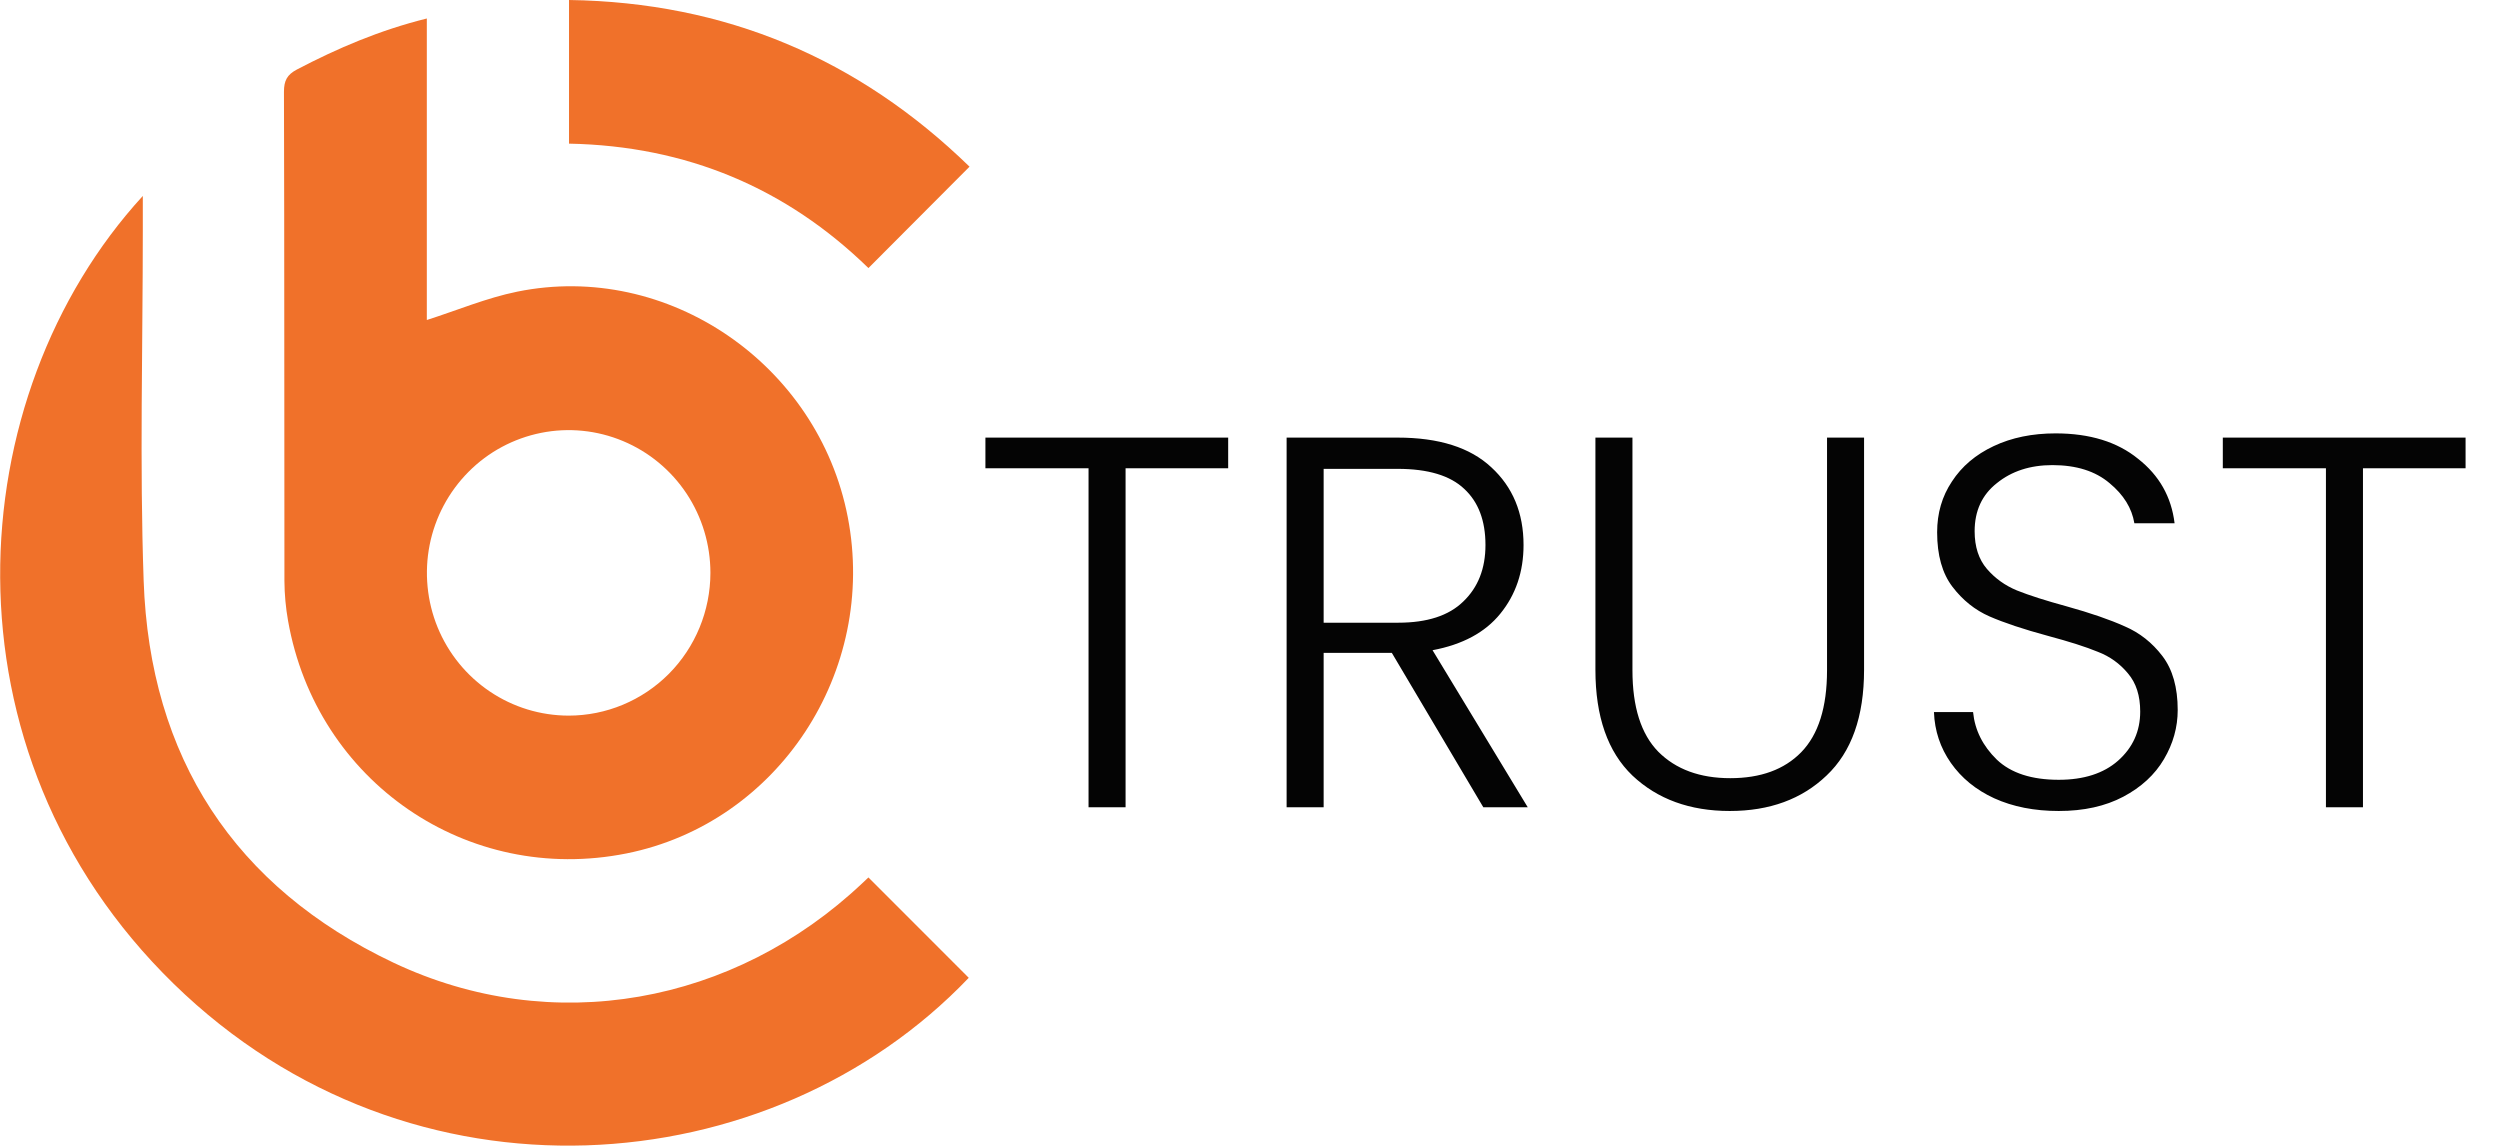 <svg width="48" height="22" viewBox="0 0 48 22" fill="none" xmlns="http://www.w3.org/2000/svg">
<g clip-path="url(#clip0_326_80)">
<path d="M23.581 8.402V8.991H21.611V15.5H20.9V8.991H18.92V8.402H23.581ZM28.48 15.5L26.723 12.535H25.414V15.5H24.703V8.402H26.835C27.627 8.402 28.226 8.592 28.632 8.971C29.045 9.35 29.252 9.848 29.252 10.464C29.252 10.978 29.103 11.418 28.805 11.784C28.514 12.143 28.081 12.376 27.505 12.484L29.333 15.5H28.48ZM25.414 11.956H26.845C27.4 11.956 27.817 11.821 28.094 11.55C28.378 11.279 28.521 10.917 28.521 10.464C28.521 9.997 28.385 9.638 28.114 9.387C27.844 9.13 27.417 9.002 26.835 9.002H25.414V11.956ZM31.343 8.402V12.87C31.343 13.574 31.508 14.095 31.84 14.434C32.178 14.772 32.639 14.941 33.221 14.941C33.803 14.941 34.257 14.776 34.582 14.444C34.913 14.105 35.079 13.581 35.079 12.87V8.402H35.79V12.86C35.79 13.76 35.55 14.437 35.069 14.891C34.595 15.344 33.976 15.571 33.211 15.571C32.446 15.571 31.823 15.344 31.343 14.891C30.869 14.437 30.632 13.76 30.632 12.86V8.402H31.343ZM39.528 15.571C39.061 15.571 38.648 15.49 38.289 15.327C37.937 15.165 37.66 14.938 37.456 14.647C37.253 14.356 37.145 14.031 37.132 13.672H37.883C37.917 14.018 38.069 14.322 38.34 14.586C38.611 14.843 39.007 14.972 39.528 14.972C40.008 14.972 40.388 14.85 40.665 14.607C40.949 14.356 41.092 14.041 41.092 13.662C41.092 13.357 41.014 13.114 40.858 12.931C40.702 12.742 40.509 12.603 40.279 12.515C40.049 12.42 39.731 12.319 39.325 12.21C38.851 12.082 38.475 11.956 38.198 11.835C37.92 11.713 37.683 11.523 37.487 11.266C37.291 11.009 37.193 10.66 37.193 10.22C37.193 9.854 37.287 9.53 37.477 9.245C37.666 8.954 37.934 8.727 38.279 8.565C38.624 8.402 39.02 8.321 39.467 8.321C40.124 8.321 40.652 8.484 41.051 8.809C41.457 9.127 41.691 9.54 41.752 10.047H40.98C40.932 9.756 40.773 9.499 40.503 9.276C40.232 9.046 39.866 8.93 39.406 8.93C38.98 8.93 38.624 9.046 38.34 9.276C38.056 9.499 37.913 9.807 37.913 10.2C37.913 10.498 37.991 10.738 38.147 10.921C38.303 11.103 38.496 11.242 38.726 11.337C38.963 11.432 39.281 11.533 39.68 11.642C40.141 11.77 40.513 11.899 40.797 12.027C41.081 12.149 41.322 12.339 41.518 12.596C41.714 12.853 41.812 13.198 41.812 13.632C41.812 13.963 41.724 14.278 41.548 14.576C41.373 14.874 41.112 15.114 40.767 15.297C40.421 15.48 40.008 15.571 39.528 15.571ZM47.339 8.402V8.991H45.369V15.5H44.658V8.991H42.678V8.402H47.339Z" fill="#040404"/>
<g clip-path="url(#clip1_326_80)">
<path d="M8.195 0.355V6.144C8.778 5.958 9.341 5.72 9.93 5.6C12.822 5.01 15.709 6.994 16.277 9.928C16.852 12.895 14.939 15.803 12.028 16.386C8.973 16.997 6.076 15.008 5.531 11.921C5.486 11.668 5.463 11.413 5.461 11.156C5.457 8.025 5.461 4.893 5.452 1.761C5.452 1.549 5.512 1.434 5.7 1.335C6.483 0.925 7.289 0.58 8.195 0.355ZM13.64 11C13.64 10.458 13.481 9.928 13.182 9.477C12.883 9.027 12.458 8.675 11.961 8.468C11.464 8.26 10.916 8.205 10.388 8.311C9.86 8.417 9.375 8.677 8.995 9.06C8.614 9.444 8.354 9.932 8.249 10.463C8.144 10.995 8.198 11.546 8.403 12.047C8.609 12.548 8.958 12.976 9.405 13.277C9.853 13.579 10.379 13.739 10.917 13.74C11.639 13.74 12.331 13.451 12.842 12.938C13.352 12.424 13.639 11.727 13.64 11Z" fill="#F0712A"/>
<path d="M16.674 16.847L18.6 18.774C14.805 22.749 7.896 23.339 3.335 18.889C-1.237 14.428 -0.78 7.607 2.742 3.762C2.742 4.006 2.742 4.211 2.742 4.416C2.742 6.659 2.68 8.904 2.758 11.145C2.874 14.543 4.504 17.037 7.552 18.482C10.601 19.927 14.093 19.287 16.56 16.954L16.674 16.847Z" fill="#F0712A"/>
<path d="M10.925 2.758V0C13.926 0.044 16.478 1.122 18.615 3.2L16.674 5.147C15.095 3.608 13.181 2.802 10.925 2.758Z" fill="#F0712A"/>
</g>
</g>
<defs>
<clipPath id="clip0_326_80">
<rect width="48" height="22" fill="white"/>
</clipPath>
<clipPath id="clip1_326_80">
<rect width="18.615" height="22" fill="white"/>
</clipPath>
</defs>
</svg>

